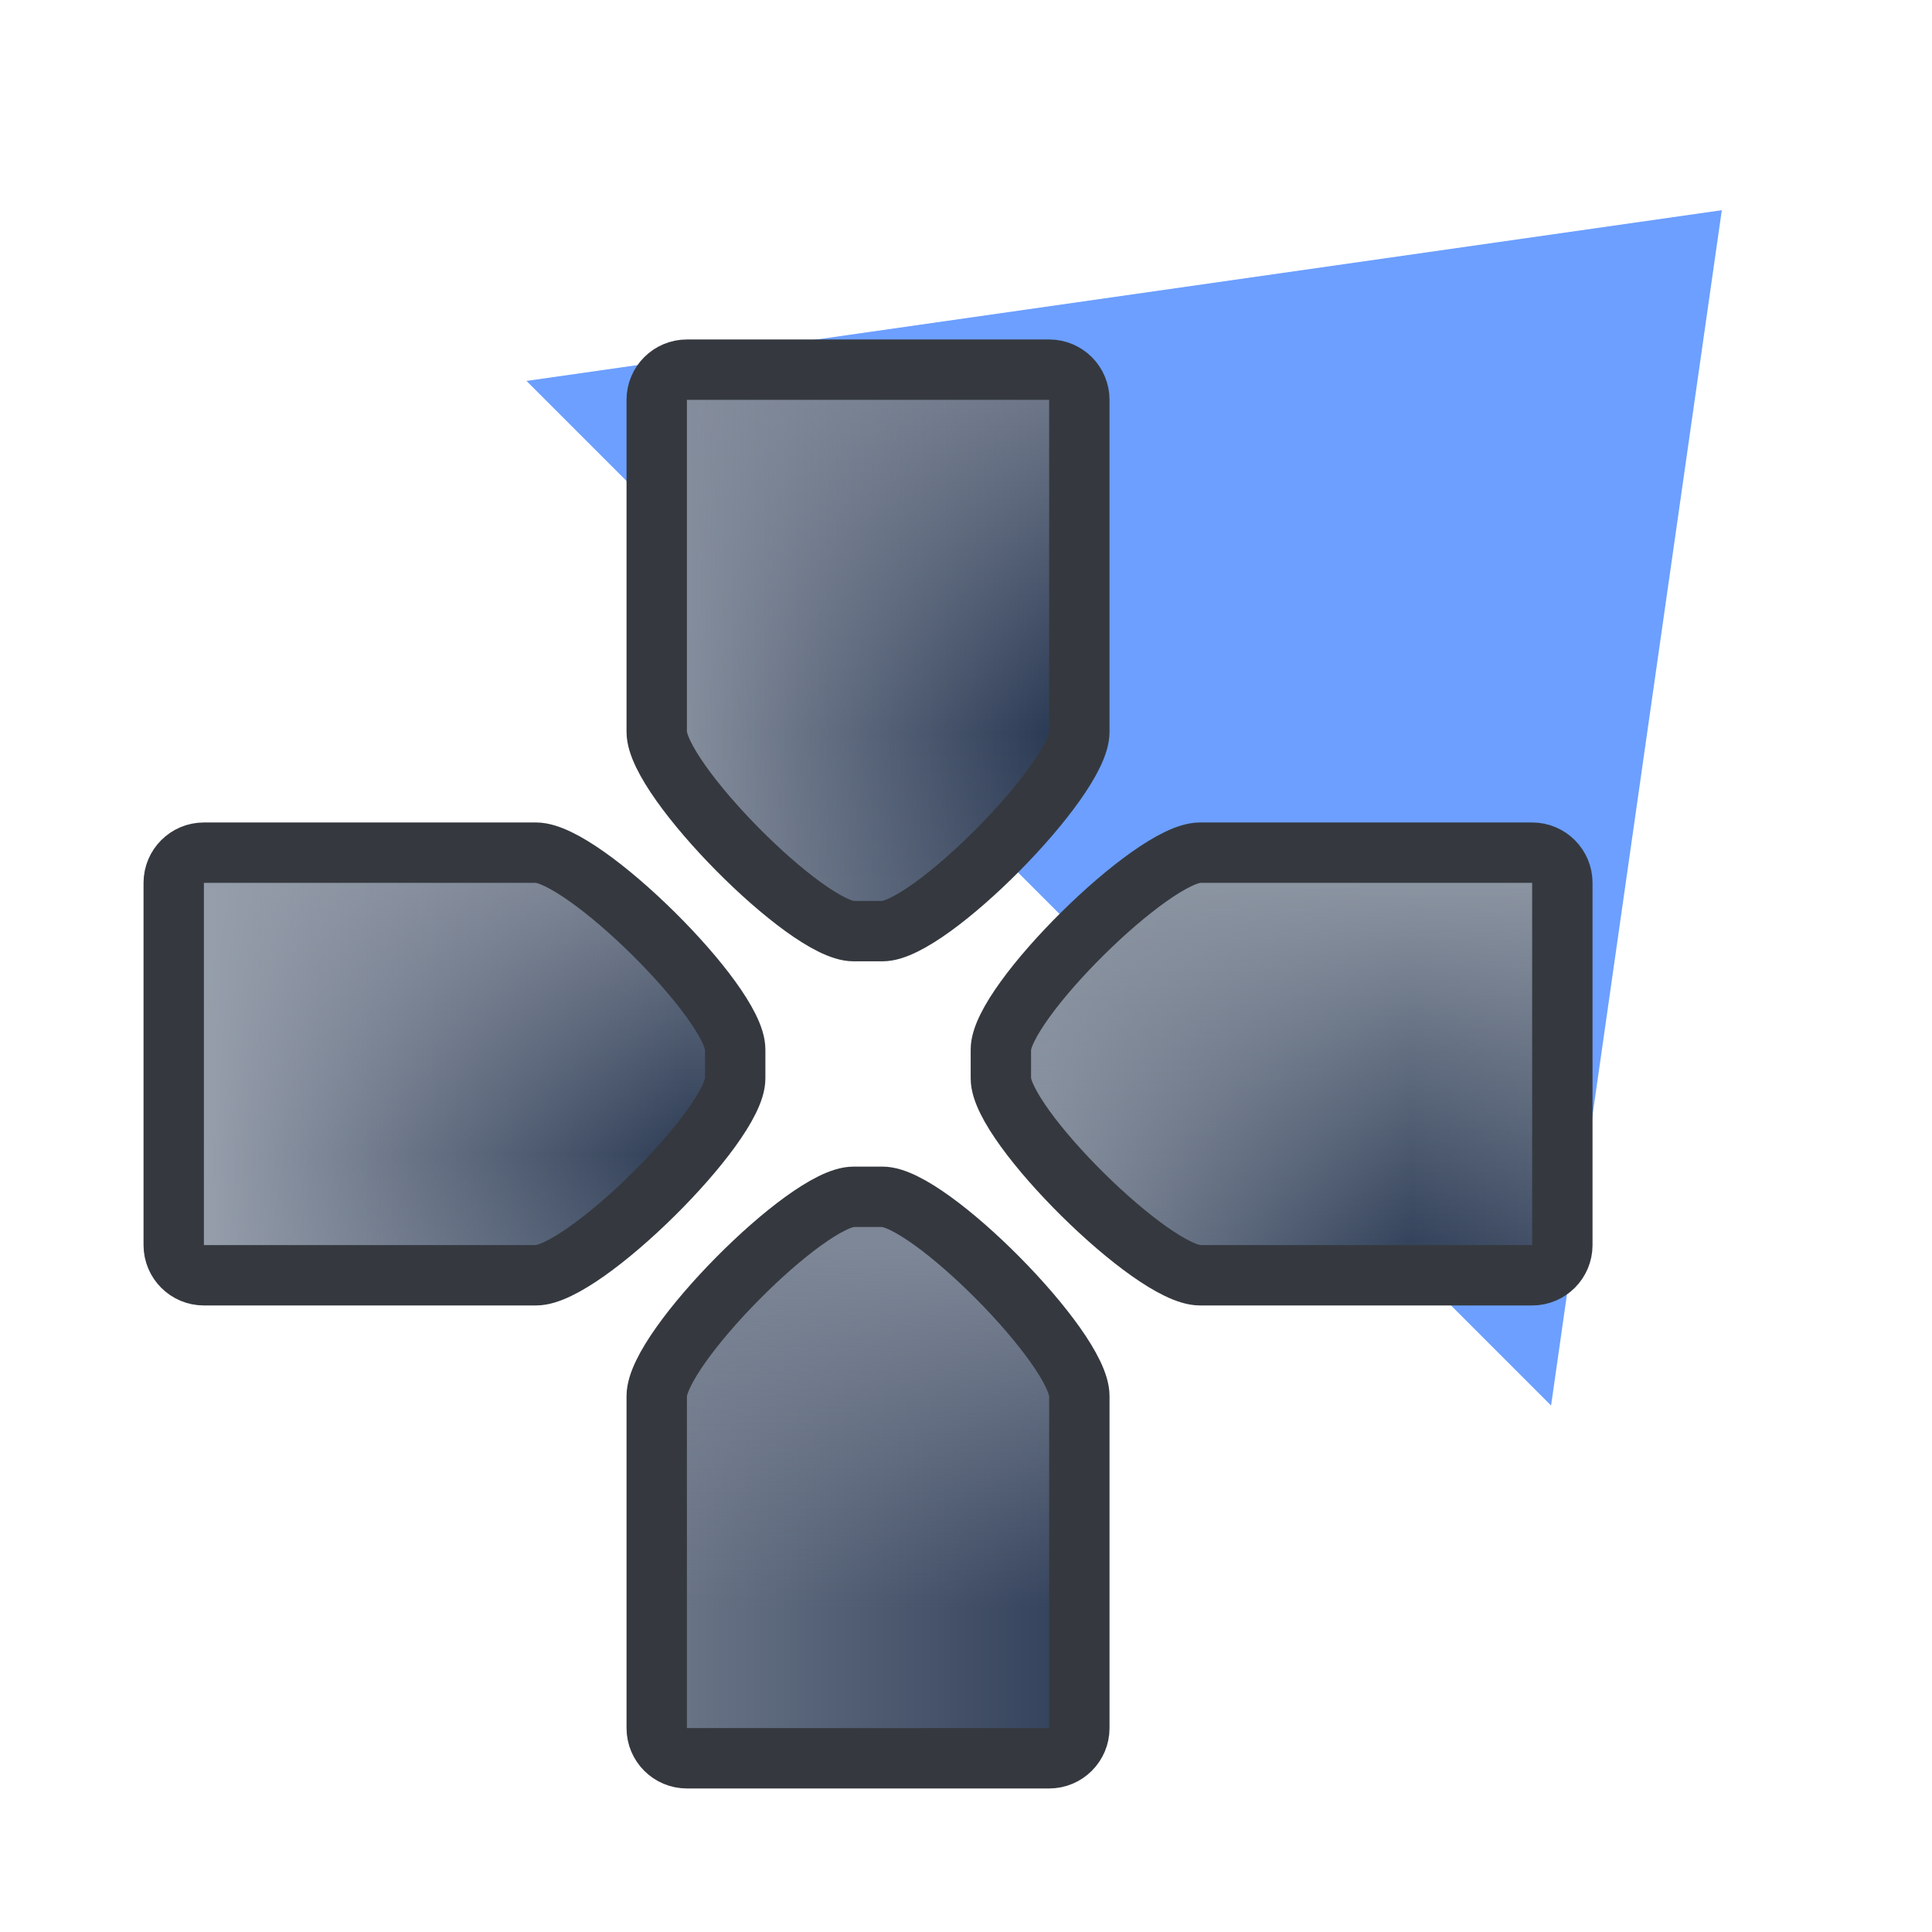 <?xml version="1.0" encoding="UTF-8" standalone="no"?>
<svg xmlns:svg="http://www.w3.org/2000/svg" xmlns="http://www.w3.org/2000/svg" xmlns:xlink="http://www.w3.org/1999/xlink" width="24" height="24" viewBox="0 0 24 24" version="1.1" id="svg8">
  <defs id="defs2">
    <linearGradient id="linearGradient966">
      <stop id="stop962" offset="0" style="stop-color:#969eab;stop-opacity:1" />
      <stop id="stop964" offset="1" style="stop-color:#969eab;stop-opacity:0" />
    </linearGradient>
    <linearGradient id="linearGradient956">
      <stop id="stop952" offset="0" style="stop-color:#747d8d;stop-opacity:1" />
      <stop style="stop-color:#2d3c55;stop-opacity:1" offset="0.75" id="stop960" />
      <stop id="stop954" offset="1" style="stop-color:#3b4961;stop-opacity:1" />
    </linearGradient>
    <linearGradient id="linearGradient946">
      <stop id="stop942" offset="0" style="stop-color:#7e8797;stop-opacity:1" />
      <stop id="stop944" offset="1" style="stop-color:#7e8797;stop-opacity:0" />
    </linearGradient>
    <linearGradient id="linearGradient938">
      <stop id="stop934" offset="0" style="stop-color:#687385;stop-opacity:1" />
      <stop id="stop936" offset="1" style="stop-color:#36445d;stop-opacity:1" />
    </linearGradient>
    <linearGradient id="linearGradient928">
      <stop id="stop924" offset="0" style="stop-color:#8b94a1;stop-opacity:1" />
      <stop id="stop926" offset="1" style="stop-color:#8b94a1;stop-opacity:0" />
    </linearGradient>
    <linearGradient id="linearGradient918">
      <stop id="stop914" offset="0" style="stop-color:#838c9b;stop-opacity:1" />
      <stop style="stop-color:#34435b;stop-opacity:1" offset="0.75" id="stop922" />
      <stop id="stop916" offset="1" style="stop-color:#424f66;stop-opacity:1" />
    </linearGradient>
    <linearGradient id="linearGradient908">
      <stop id="stop904" offset="0" style="stop-color:#848d9c;stop-opacity:1" />
      <stop id="stop906" offset="1" style="stop-color:#848d9c;stop-opacity:0" />
    </linearGradient>
    <linearGradient id="linearGradient898">
      <stop id="stop893" offset="0" style="stop-color:#6c7688;stop-opacity:1" />
      <stop style="stop-color:#2c3b55;stop-opacity:1" offset="0.688" id="stop902" />
      <stop id="stop896" offset="1" style="stop-color:#36445d;stop-opacity:1" />
    </linearGradient>
    <linearGradient gradientTransform="matrix(0.75,0,0,0.75,1.783,4.217)" gradientUnits="userSpaceOnUse" y2="9" x2="13.5" y1="1" x1="13.5" id="linearGradient900" xlink:href="#linearGradient898" />
    <linearGradient gradientTransform="matrix(0.75,0,0,0.75,1.783,4.217)" gradientUnits="userSpaceOnUse" y2="5" x2="15" y1="5" x1="9" id="linearGradient910" xlink:href="#linearGradient908" />
    <linearGradient gradientTransform="matrix(0.75,0,0,0.75,1.783,4.217)" gradientUnits="userSpaceOnUse" y2="12" x2="23" y1="12" x1="15" id="linearGradient920" xlink:href="#linearGradient918" />
    <linearGradient gradientTransform="matrix(0.75,0,0,0.75,1.783,4.217)" gradientUnits="userSpaceOnUse" y2="15" x2="21" y1="9" x1="21" id="linearGradient930" xlink:href="#linearGradient928" />
    <linearGradient gradientTransform="matrix(0.75,0,0,0.75,1.783,4.217)" gradientUnits="userSpaceOnUse" y2="20" x2="15" y1="20" x1="9" id="linearGradient940" xlink:href="#linearGradient938" />
    <linearGradient gradientTransform="matrix(0.75,0,0,0.75,1.783,4.217)" gradientUnits="userSpaceOnUse" y2="21" x2="12" y1="15" x1="12" id="linearGradient948" xlink:href="#linearGradient946" />
    <linearGradient gradientTransform="matrix(0.75,0,0,0.75,1.783,4.217)" gradientUnits="userSpaceOnUse" y2="15" x2="5.5" y1="9" x1="5.5" id="linearGradient958" xlink:href="#linearGradient956" />
    <linearGradient gradientTransform="matrix(0.75,0,0,0.75,1.783,4.217)" gradientUnits="userSpaceOnUse" y2="12" x2="9" y1="12" x1="1" id="linearGradient968" xlink:href="#linearGradient966" />
  </defs>
  <g id="layer2" style="display:inline">
    <path id="path1285" d="M 21.389,2.611 19.268,17.46 6.54,4.732 Z" style="fill:#6c9fff;fill-opacity:1;stroke:none;stroke-width:1px;stroke-linecap:butt;stroke-linejoin:miter;stroke-opacity:1" />
    <path id="path883" style="display:inline;opacity:1;fill:url(#linearGradient900);fill-opacity:1;stroke:none;stroke-width:0.75;stroke-linecap:butt;stroke-linejoin:round;stroke-miterlimit:4;stroke-dasharray:none;stroke-opacity:1" d="M 10.962,11.567 C 11.542,11.567 13.408,9.685 13.408,9.092 L 13.408,4.967 C 13.408,4.76 13.24,4.592 13.033,4.592 L 10.783,4.592 8.533,4.592 C 8.326,4.592 8.158,4.76 8.158,4.967 L 8.158,9.092 C 8.158,9.685 10.023,11.567 10.604,11.567 L 10.783,11.567 Z" />
    <path d="M 10.962,11.567 C 11.542,11.567 13.408,9.685 13.408,9.092 L 13.408,4.967 C 13.408,4.76 13.24,4.592 13.033,4.592 L 10.783,4.592 8.533,4.592 C 8.326,4.592 8.158,4.76 8.158,4.967 L 8.158,9.092 C 8.158,9.685 10.023,11.567 10.604,11.567 L 10.783,11.567 Z" style="display:inline;opacity:1;fill:url(#linearGradient910);fill-opacity:1;stroke:#35393f;stroke-width:0.75;stroke-linecap:butt;stroke-linejoin:round;stroke-miterlimit:4;stroke-dasharray:none;stroke-opacity:1" id="path891" />
    <path d="M 12.433,13.396 C 12.433,13.977 14.315,15.842 14.908,15.842 L 19.033,15.842 C 19.24,15.842 19.408,15.674 19.408,15.467 V 13.217 L 19.408,10.967 C 19.408,10.76 19.24,10.592 19.033,10.592 L 14.908,10.592 C 14.315,10.592 12.433,12.458 12.433,13.038 V 13.217 Z" style="display:inline;opacity:1;fill:url(#linearGradient920);fill-opacity:1;stroke:none;stroke-width:0.75;stroke-linecap:butt;stroke-linejoin:round;stroke-miterlimit:4;stroke-dasharray:none;stroke-opacity:1" id="path885" />
    <path id="path912" style="display:inline;opacity:1;fill:url(#linearGradient930);fill-opacity:1;stroke:#35393f;stroke-width:0.75;stroke-linecap:butt;stroke-linejoin:round;stroke-miterlimit:4;stroke-dasharray:none;stroke-opacity:1" d="M 12.433,13.396 C 12.433,13.977 14.315,15.842 14.908,15.842 L 19.033,15.842 C 19.24,15.842 19.408,15.674 19.408,15.467 V 13.217 L 19.408,10.967 C 19.408,10.76 19.24,10.592 19.033,10.592 L 14.908,10.592 C 14.315,10.592 12.433,12.458 12.433,13.038 V 13.217 Z" />
    <path d="M 10.962,14.867 C 11.542,14.867 13.408,16.749 13.408,17.342 L 13.408,21.467 C 13.408,21.674 13.24,21.842 13.033,21.842 L 10.783,21.842 8.533,21.842 C 8.326,21.842 8.158,21.674 8.158,21.467 L 8.158,17.342 C 8.158,16.749 10.023,14.867 10.604,14.867 L 10.783,14.867 Z" style="display:inline;opacity:1;fill:url(#linearGradient940);fill-opacity:1;stroke:none;stroke-width:0.75;stroke-linecap:butt;stroke-linejoin:round;stroke-miterlimit:4;stroke-dasharray:none;stroke-opacity:1" id="path887" />
    <path id="path932" style="display:inline;opacity:1;fill:url(#linearGradient948);fill-opacity:1;stroke:#35393f;stroke-width:0.75;stroke-linecap:butt;stroke-linejoin:round;stroke-miterlimit:4;stroke-dasharray:none;stroke-opacity:1" d="M 10.962,14.867 C 11.542,14.867 13.408,16.749 13.408,17.342 L 13.408,21.467 C 13.408,21.674 13.24,21.842 13.033,21.842 L 10.783,21.842 8.533,21.842 C 8.326,21.842 8.158,21.674 8.158,21.467 L 8.158,17.342 C 8.158,16.749 10.023,14.867 10.604,14.867 L 10.783,14.867 Z" />
    <path d="M 9.133,13.038 C 9.133,12.458 7.251,10.592 6.658,10.592 H 2.533 C 2.326,10.592 2.158,10.76 2.158,10.967 L 2.158,13.217 2.158,15.467 C 2.158,15.674 2.326,15.842 2.533,15.842 L 6.658,15.842 C 7.251,15.842 9.133,13.977 9.133,13.396 L 9.133,13.217 Z" style="display:inline;opacity:1;fill:url(#linearGradient958);fill-opacity:1;stroke:none;stroke-width:0.75;stroke-linecap:butt;stroke-linejoin:round;stroke-miterlimit:4;stroke-dasharray:none;stroke-opacity:1" id="path889" />
    <path id="path950" style="display:inline;opacity:1;fill:url(#linearGradient968);fill-opacity:1;stroke:#35393f;stroke-width:0.75;stroke-linecap:butt;stroke-linejoin:round;stroke-miterlimit:4;stroke-dasharray:none;stroke-opacity:1" d="M 9.133,13.038 C 9.133,12.458 7.251,10.592 6.658,10.592 H 2.533 C 2.326,10.592 2.158,10.76 2.158,10.967 L 2.158,13.217 2.158,15.467 C 2.158,15.674 2.326,15.842 2.533,15.842 L 6.658,15.842 C 7.251,15.842 9.133,13.977 9.133,13.396 L 9.133,13.217 Z" />
  </g>
</svg>
